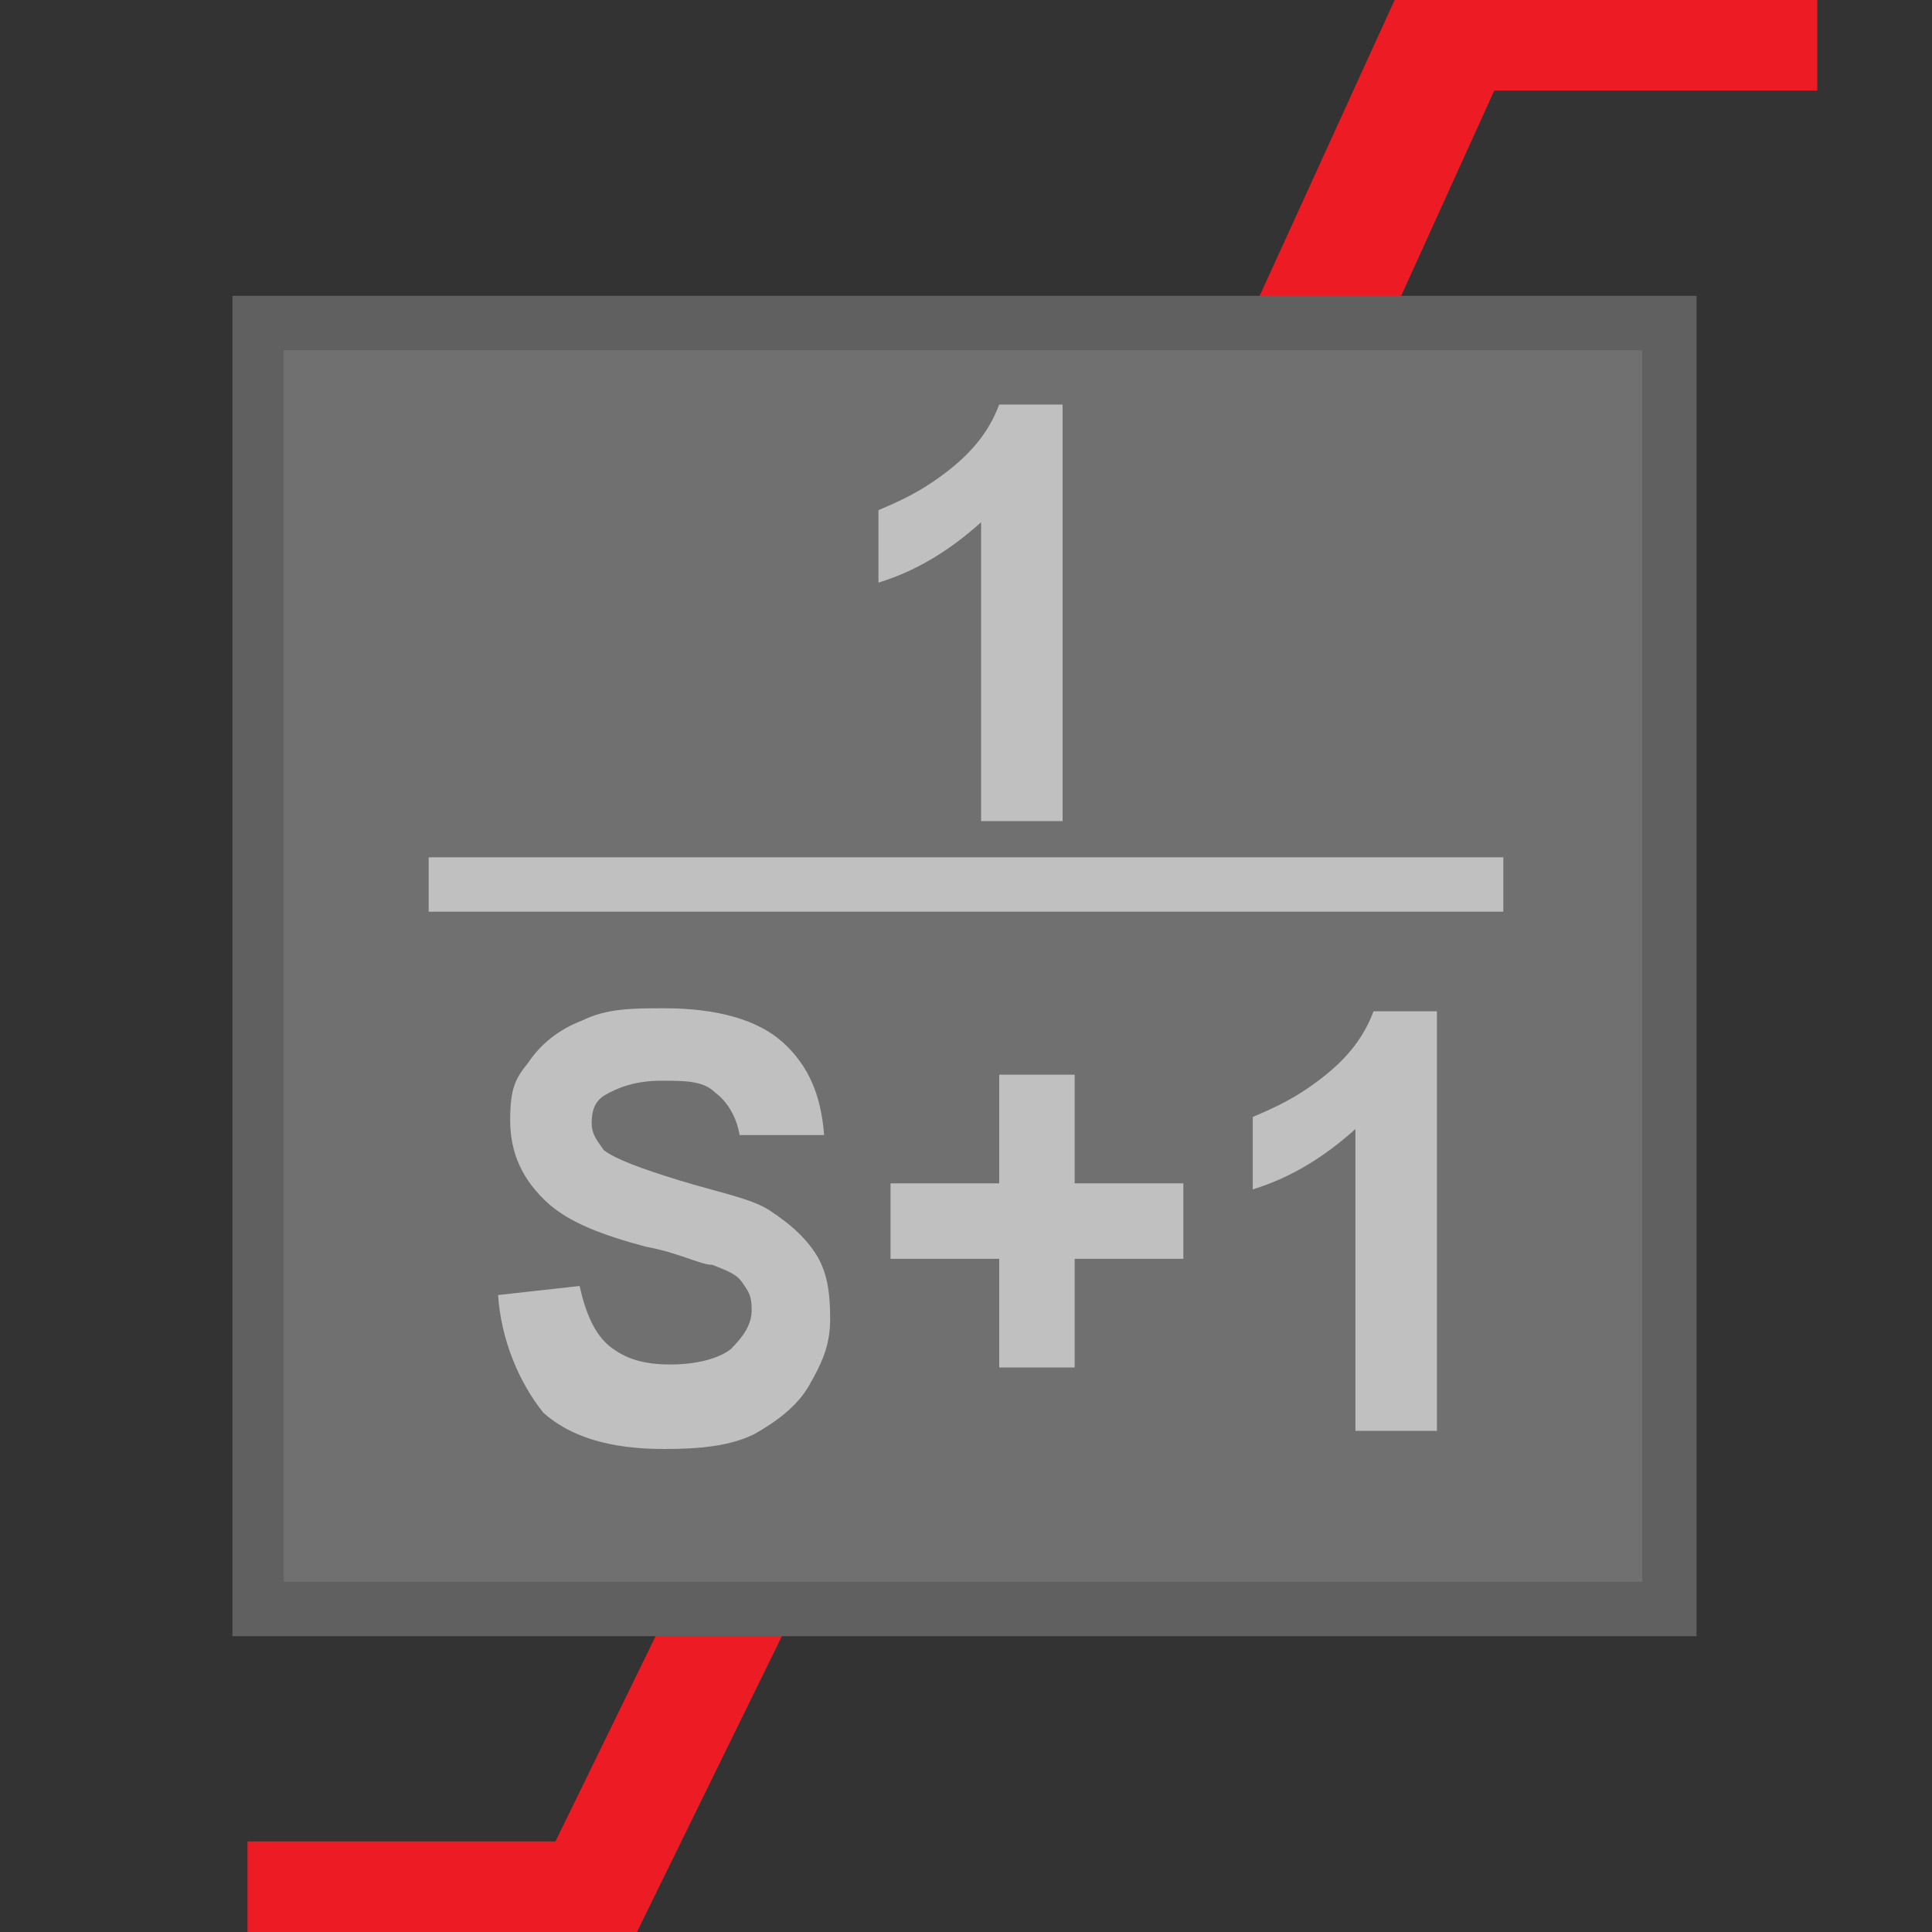 <?xml version="1.0" encoding="UTF-8"?>
<svg id="Layer_1" xmlns="http://www.w3.org/2000/svg" version="1.1" viewBox="0 0 64 64">
  <rect x="0" y="0" width="64" height="64" fill="#333333" stroke="none"/>
  <defs>
    <style>
      .cls-1 {
        fill: #fff;
        isolation: isolate;
        opacity: .3;
      }

      .cls-1, .cls-2, .cls-3, .cls-4, .cls-5 {
        stroke-width: 0px;
      }

      .cls-2 {
        fill: silver;
      }

      .cls-3 {
        fill: none;
      }

      .cls-4 {
        fill: #ed1c24;
      }

      .cls-5 {
        fill: #606060;
      }
    </style>
  </defs>
  <g id="Frame">
    <polygon class="cls-3" points="64 64 .1 64 0 0 64 0 64 64" />
  </g>
  <g id="Dynamics">
    <g id="UDM_Graphic_Logic_Editor_Mode">
      <g>
        <polygon class="cls-4" points="21.1 64 8.2 64 8.2 61 18.4 61 22.5 52.6 26 54 21.1 64" />
        <polygon class="cls-4" points="45.6 11.6 41.5 10.3 46.2 0 60.2 0 60.2 3 49.5 3 45.6 11.6" />
      </g>
      <rect class="cls-1" x="8.6" y="10.7" width="46.8" height="42.6" />
      <path class="cls-5" d="M56.3,54.2H7.7V9.8h48.5v44.4h0ZM9.4,52.4h45V11.6H9.4s0,40.8,0,40.8Z" />
      <rect class="cls-2" x="14.2" y="28.4" width="35.6" height="1.8" />
      <path class="cls-2" d="M35.1,27.2h-2.6v-9.9c-1,.9-2.1,1.6-3.4,2v-2.4c.7-.3,1.4-.6,2.3-1.3s1.4-1.4,1.7-2.2h2.1c0,0,0,13.8,0,13.8Z" />
      <g>
        <path class="cls-2" d="M16.5,42.9l2.7-.3c.2.9.5,1.6,1,2s1.1.6,2,.6,1.6-.2,2-.5c.4-.4.7-.8.7-1.3s-.1-.6-.3-.9c-.2-.3-.5-.4-1-.6-.4,0-1.1-.4-2.2-.6-1.5-.4-2.5-.8-3.2-1.4-.9-.8-1.3-1.7-1.3-2.8s.2-1.4.6-1.9c.4-.6,1-1.1,1.8-1.4.8-.4,1.7-.4,2.7-.4,1.8,0,3.1.4,3.9,1.1.9.8,1.3,1.8,1.4,3.1h-2.8c-.1-.6-.4-1.1-.8-1.4-.4-.4-1-.4-1.8-.4s-1.4.2-1.9.5c-.3.2-.4.5-.4.9s.2.6.4.9c.4.3,1.2.6,2.5,1s2.4.6,3,1,1.1.8,1.5,1.4c.4.6.5,1.3.5,2.2s-.3,1.5-.7,2.2c-.4.7-1.1,1.2-1.8,1.6-.8.4-1.8.5-3,.5-1.8,0-3.1-.4-4-1.2-.8-1-1.4-2.4-1.5-3.9Z" />
        <path class="cls-2" d="M33.1,45.3v-3.6h-3.6v-2.5h3.6v-3.6h2.5v3.6h3.6v2.5h-3.6v3.6h-2.5Z" />
        <path class="cls-2" d="M47.5,47.4h-2.6v-10c-1,.9-2.1,1.6-3.4,2v-2.4c.7-.3,1.4-.6,2.3-1.3.9-.7,1.4-1.4,1.7-2.2h2.1v13.9h0Z" />
      </g>
    </g>
  </g>
</svg>